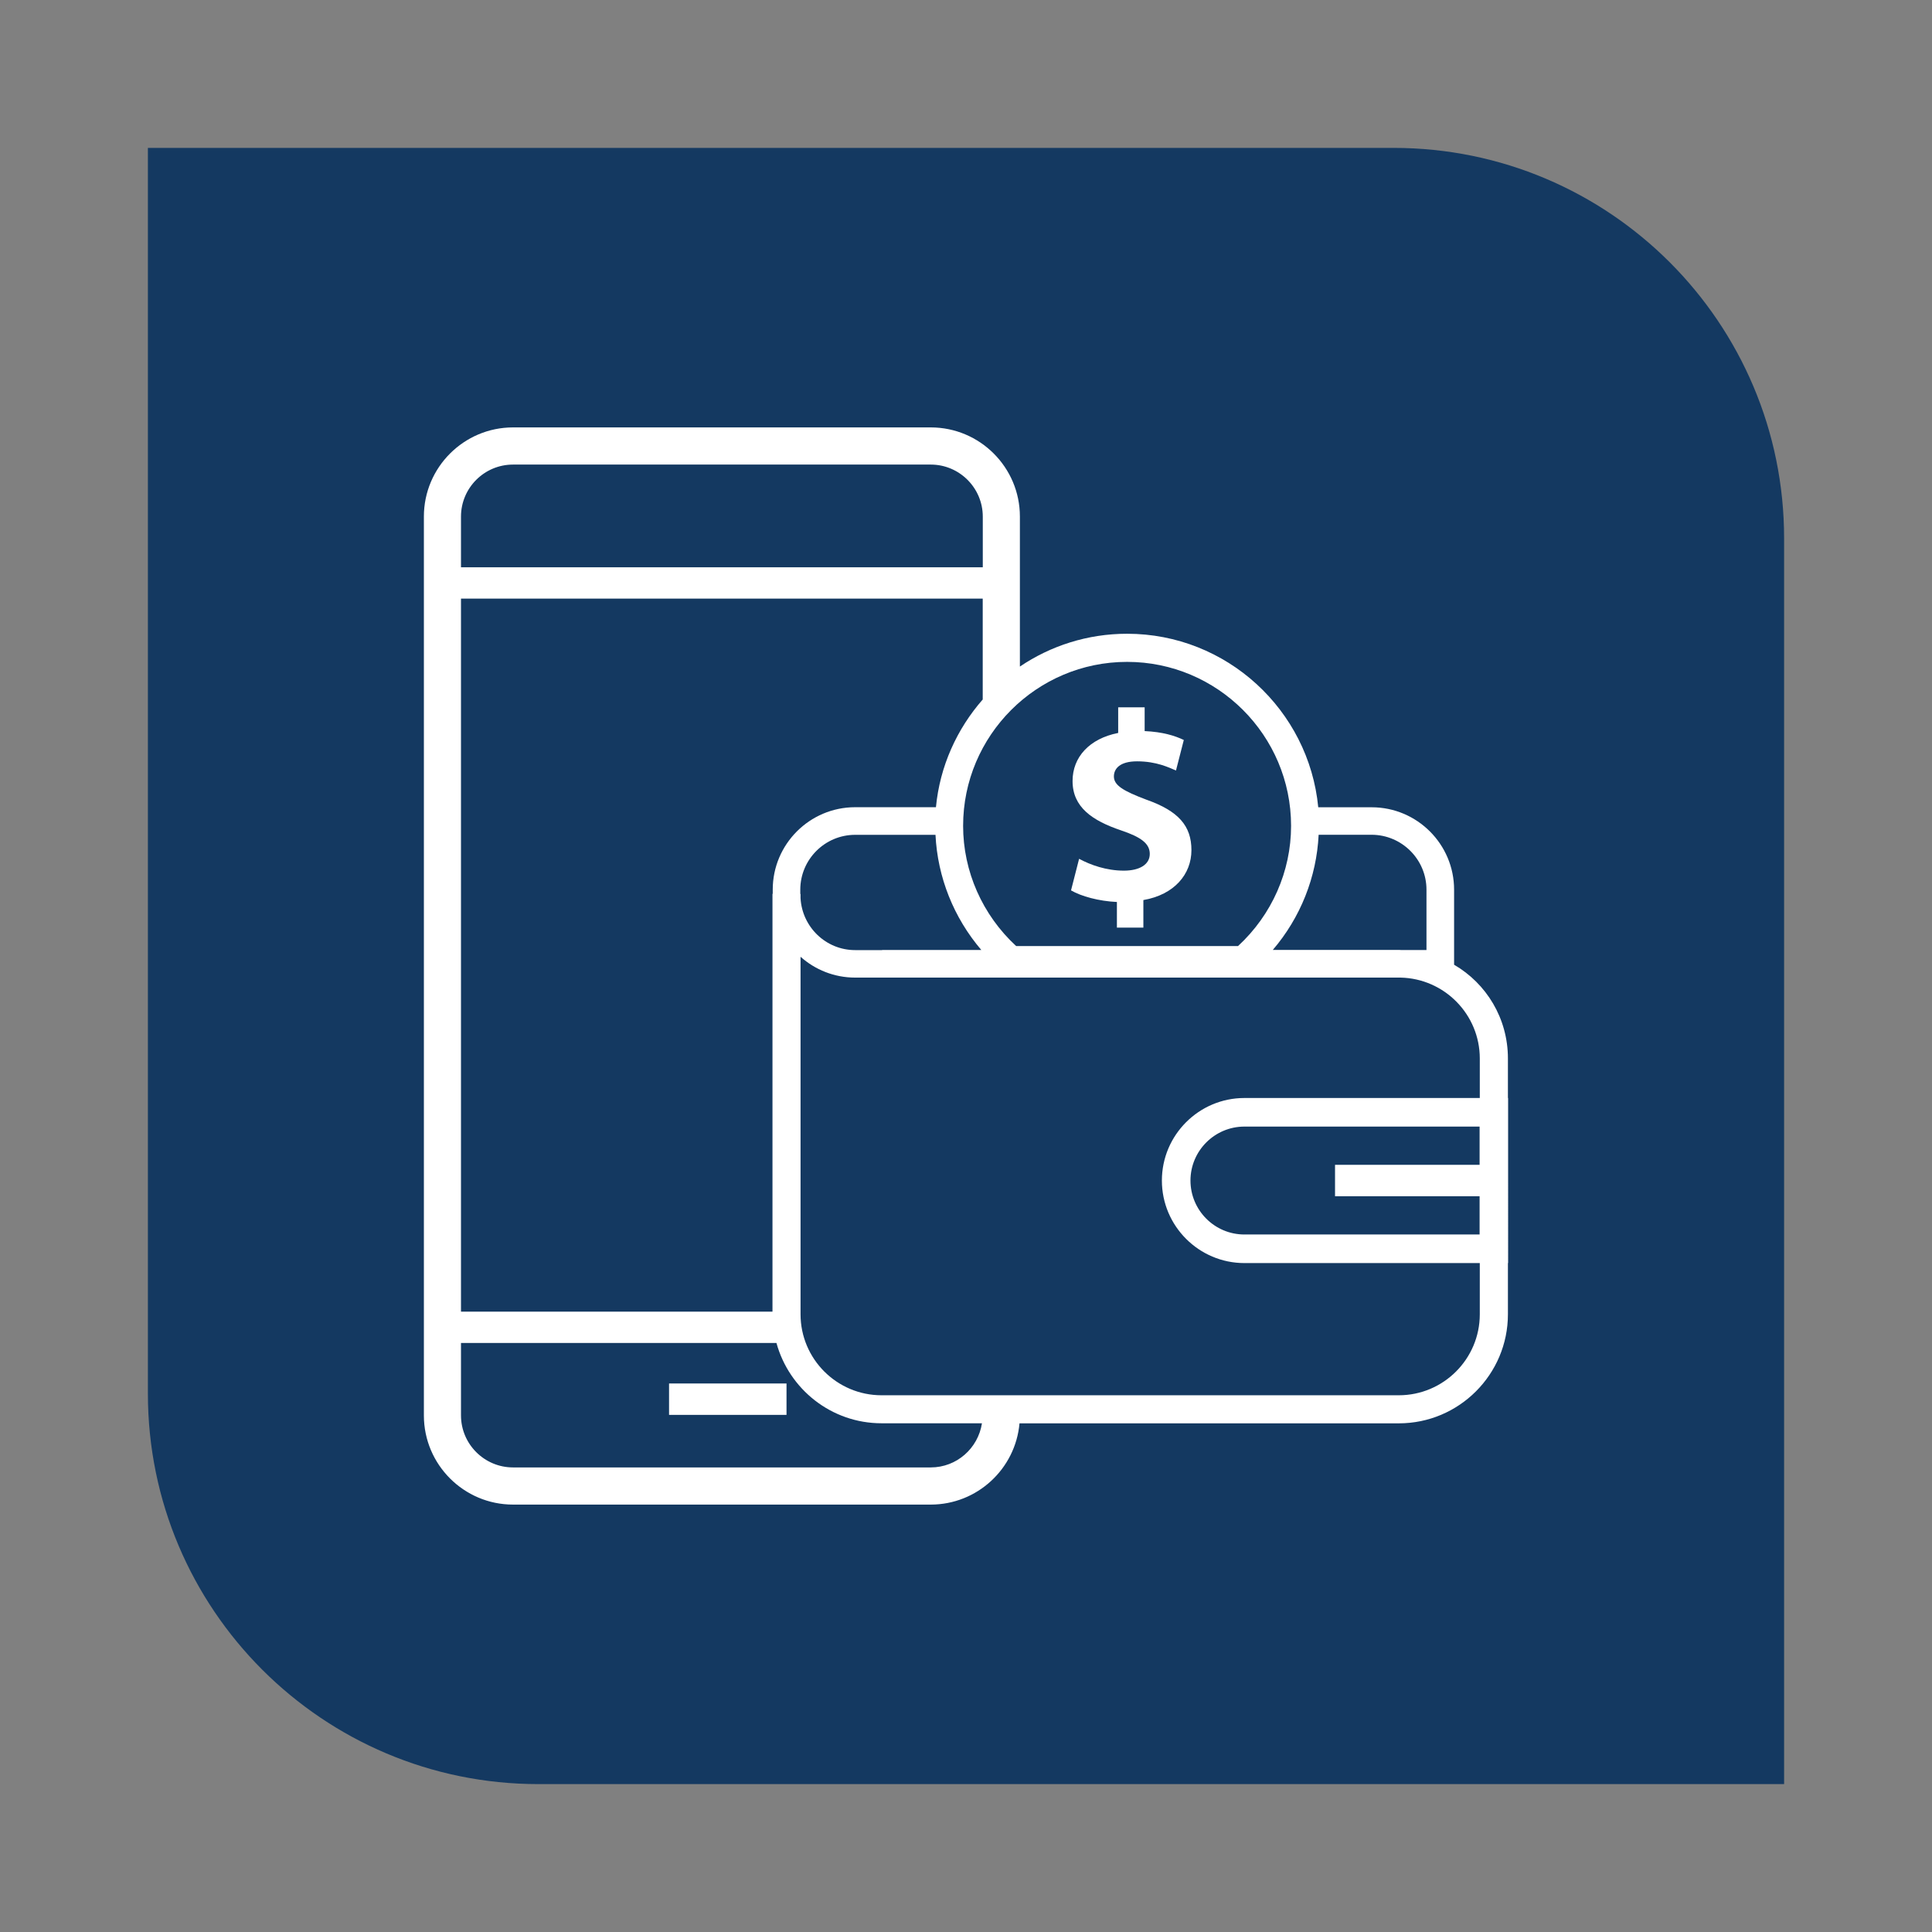 <?xml version="1.0" encoding="utf-8"?>
<!-- Generator: Adobe Illustrator 28.1.0, SVG Export Plug-In . SVG Version: 6.00 Build 0)  -->
<svg version="1.1" id="Layer_1" xmlns="http://www.w3.org/2000/svg" xmlns:xlink="http://www.w3.org/1999/xlink" x="0px" y="0px"
	 viewBox="0 0 301.5 301.5" style="enable-background:new 0 0 301.5 301.5;" xml:space="preserve">
<rect x="0" y="0" width="301.5" height="301.5" fill="#808080" stroke="none"/>
<style type="text/css">
	.st0{fill:#143961;}
	.st1{fill:#FFFFFF;}
</style>
<path class="st0" d="M278.42,278.42H84.02c-33.65,0-60.94-27.28-60.94-60.94V23.08h194.4c33.65,0,60.94,27.28,60.94,60.94V278.42z"
	/>
<g>
	<rect x="104.41" y="215.9" class="st1" width="18.33" height="4.9"/>
	<path class="st1" d="M235.35,171.35h-0.03v-6.17c0-6.27-3.37-11.7-8.4-14.63v-11.71c0-7.09-5.77-12.86-12.86-12.86h-8.34
		c-1.46-15.17-14.28-27.08-29.83-27.08c-6.19,0-11.95,1.89-16.73,5.12V80.61c0-7.67-6.24-13.91-13.91-13.91H80.06
		c-7.67,0-13.91,6.24-13.91,13.91v140.28c0,7.67,6.24,13.91,13.91,13.91h65.19c7.25,0,13.22-5.58,13.85-12.68h59.2
		c9.39,0,17.02-7.64,17.02-17.02v-7.99h0.03V171.35z M230.9,181.78h-22.56v4.9h22.56v5.97h-36.7c-4.65,0-8.42-3.78-8.42-8.42
		s3.78-8.42,8.42-8.42h36.7V181.78z M222.61,138.84v9.42h-3.92c-0.11,0-0.21-0.02-0.32-0.02h-19.74c4.31-5.04,6.83-11.34,7.15-17.97
		h8.27C218.77,130.28,222.61,134.12,222.61,138.84z M71.94,204.69V93.42h81.42v15.74c-4.02,4.59-6.69,10.4-7.3,16.81h-12.61
		c-7.09,0-12.86,5.77-12.86,12.86v0.66h-0.04v65.2H71.94z M124.89,139.5v-0.66c0-4.72,3.84-8.56,8.56-8.56h12.54
		c0.32,6.62,2.84,12.92,7.15,17.97h-15.48l0,0.02h-4.21c-4.57,0-8.28-3.61-8.52-8.12v-0.64H124.89z M175.89,103.29
		c14.11,0,25.59,11.48,25.59,25.59c0,7.11-3.01,13.9-8.28,18.76h-34.62c-5.27-4.86-8.28-11.66-8.28-18.76
		C150.3,114.77,161.78,103.29,175.89,103.29z M80.06,72.5h65.19c4.47,0,8.12,3.64,8.12,8.12v7.91H71.94v-7.91
		C71.94,76.14,75.58,72.5,80.06,72.5z M145.25,229H80.06c-4.47,0-8.12-3.64-8.12-8.12v-11.3h49.23c1.98,7.21,8.57,12.53,16.4,12.53
		h15.67C152.64,226.01,149.3,229,145.25,229z M230.93,205.1c0,6.97-5.67,12.64-12.64,12.64h-80.72c-6.97,0-12.64-5.67-12.64-12.64
		v-55.79c2.27,2.02,5.25,3.25,8.52,3.25h85.12c6.84,0.15,12.36,5.75,12.36,12.62v6.17H194.2c-7.1,0-12.88,5.78-12.88,12.88
		s5.78,12.88,12.88,12.88h36.73V205.1z"/>
	<path class="st1" d="M175.39,135.87c-2.74,0-5.22-0.89-6.99-1.85l-1.26,4.93c1.6,0.93,4.34,1.68,7.16,1.81v4h4.13v-4.3
		c4.84-0.84,7.5-4.04,7.5-7.79c0-3.79-2.02-6.11-7.04-7.88c-3.58-1.35-5.06-2.23-5.06-3.62c0-1.18,0.89-2.36,3.62-2.36
		c3.03,0,4.97,0.97,6.07,1.43l1.22-4.76c-1.39-0.67-3.29-1.26-6.11-1.39v-3.71h-4.13v4c-4.51,0.89-7.12,3.79-7.12,7.5
		c0,4.09,3.08,6.19,7.58,7.71c3.12,1.05,4.47,2.06,4.47,3.67C179.43,134.94,177.79,135.87,175.39,135.87z"/>
</g>
</svg>
